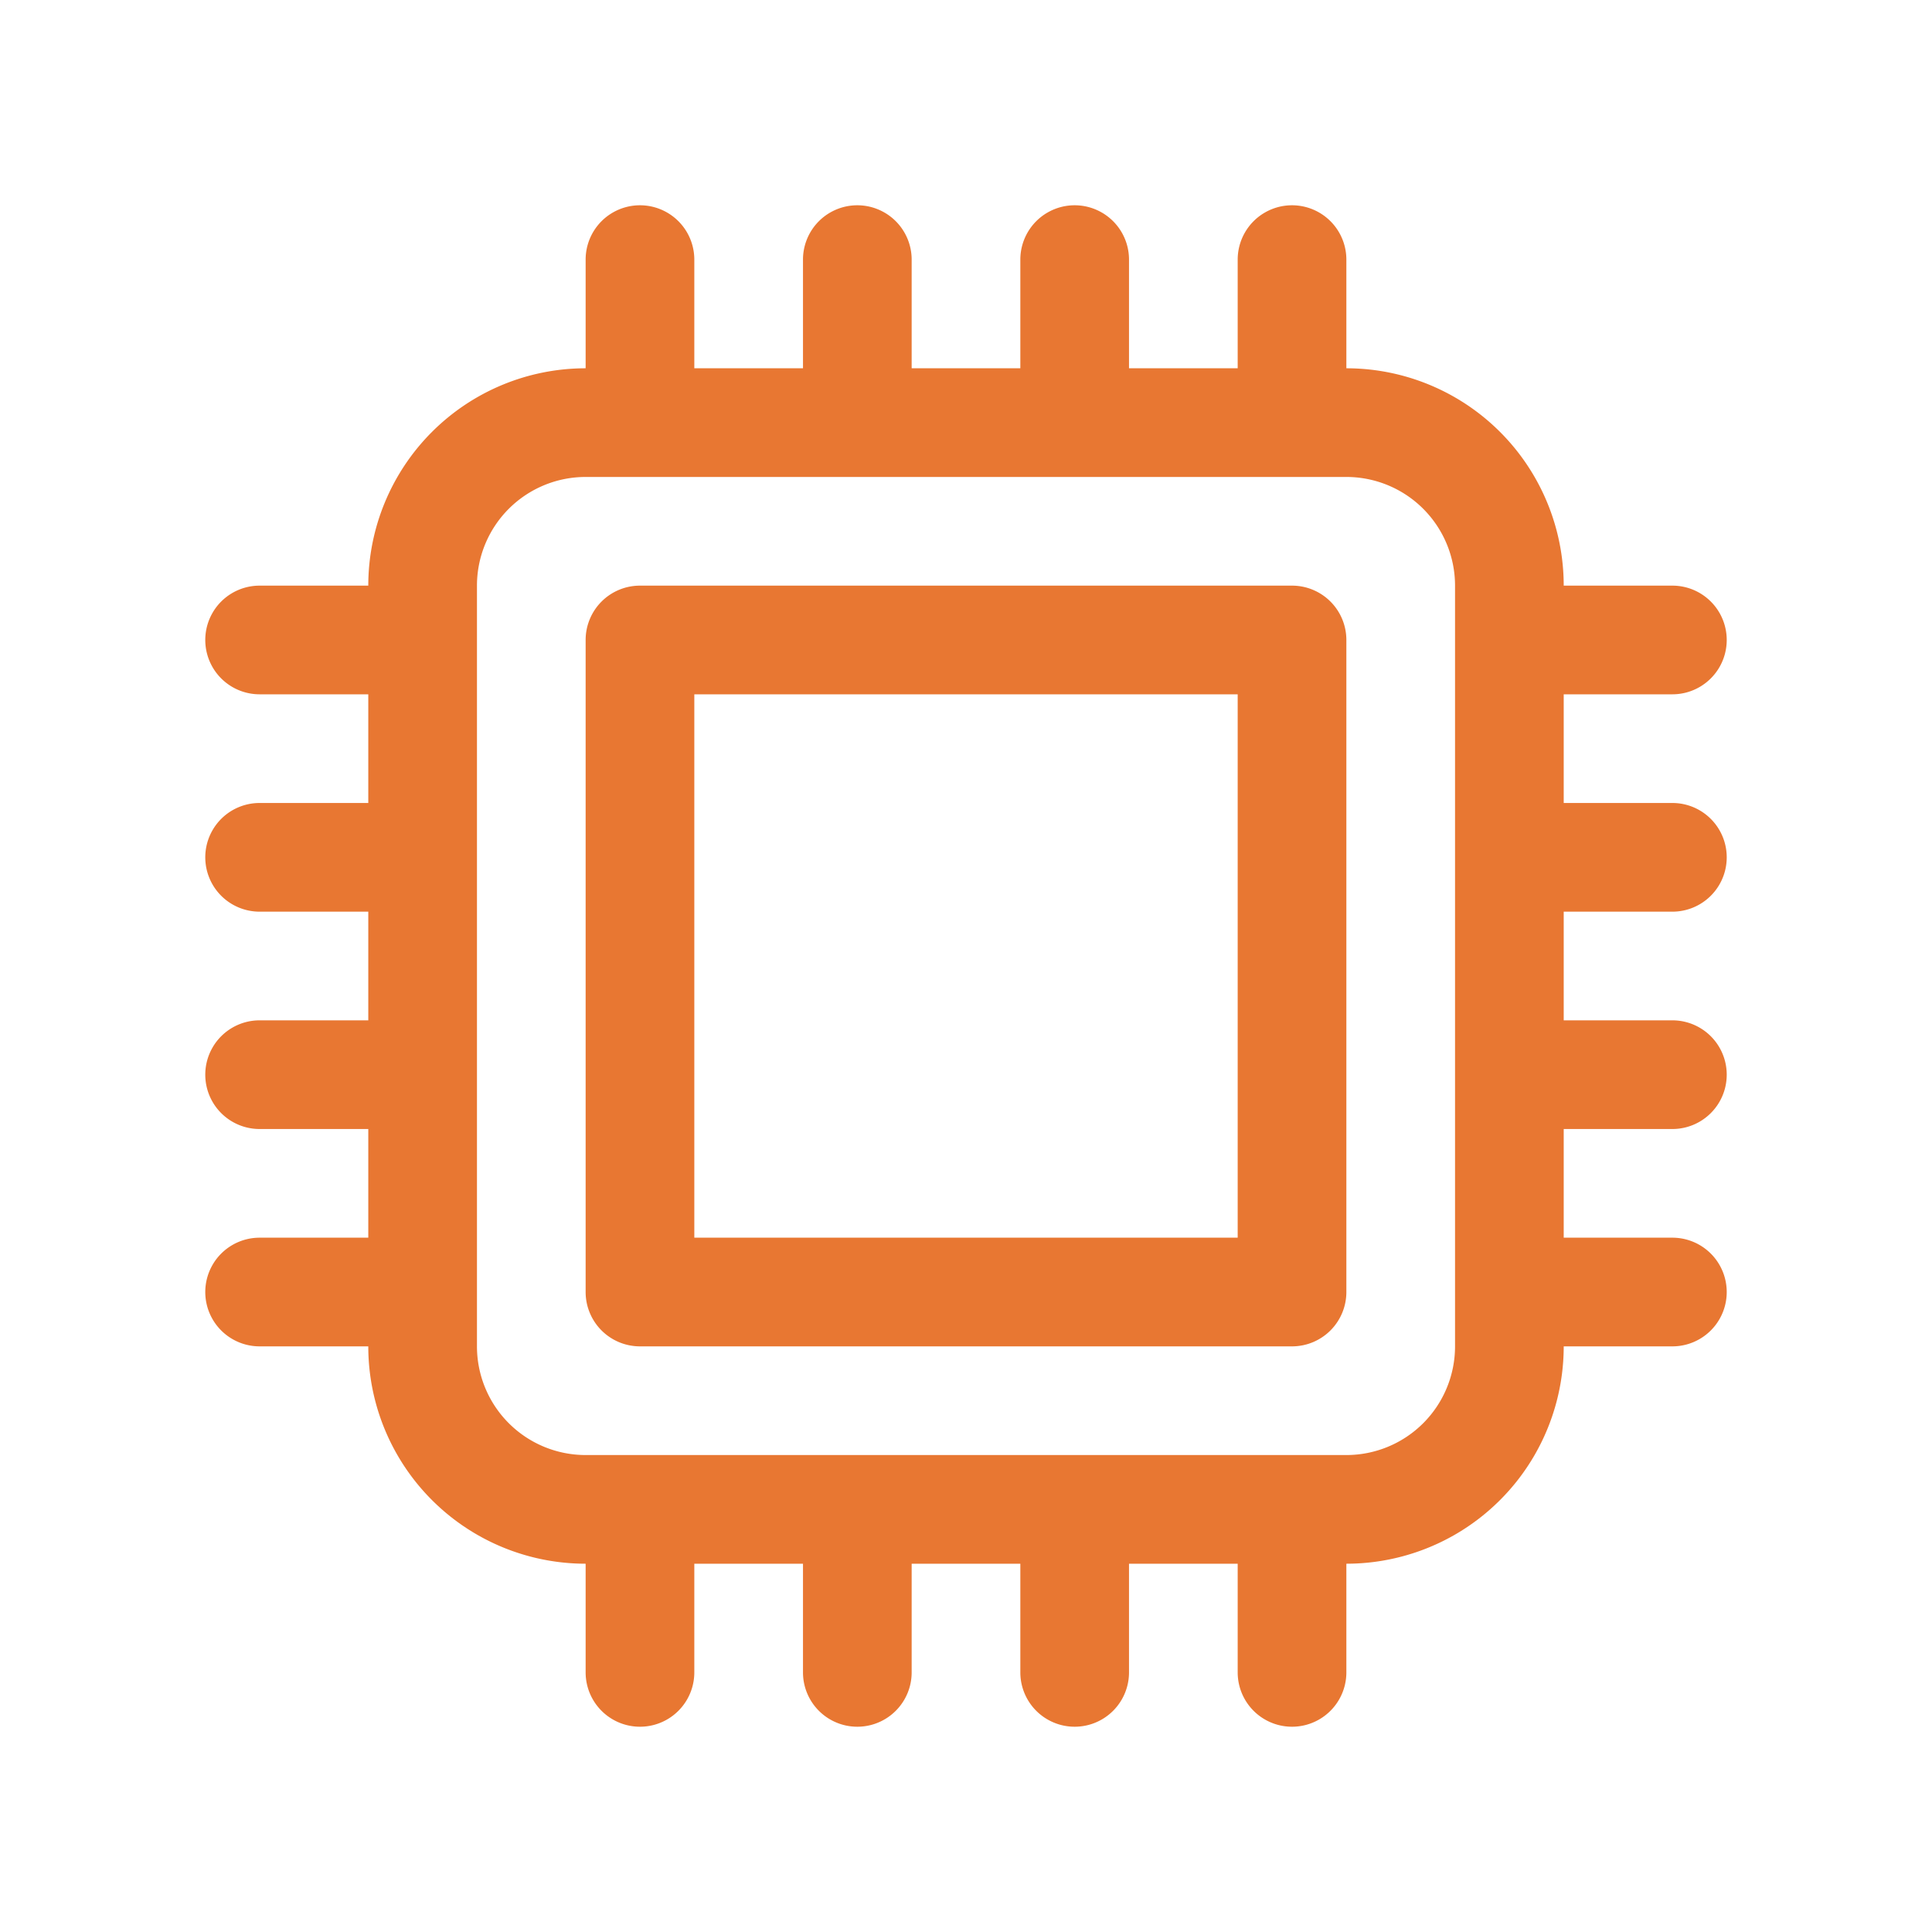 <svg class="" xml:space="preserve" style="enable-background:new 0 0 512 512" viewBox="0 0 32 32" y="0" x="0" height="512" width="512" xmlns:xlink="http://www.w3.org/1999/xlink" version="1.1" xmlns="http://www.w3.org/2000/svg"><g transform="matrix(0.9,0,0,0.9,1.6,1.6)"><g data-name="Layer 13"><path class="" data-original="#000000" opacity="1" fill="#e87732" d="M22 9H10a1 1 0 0 0-1 1v12a1 1 0 0 0 1 1h12a1 1 0 0 0 1-1V10a1 1 0 0 0-1-1Zm-1 12H11V11h10Z"></path><path class="" data-original="#000000" opacity="1" fill="#e87732" d="M29 15a1 1 0 0 0 0-2h-2v-2h2a1 1 0 0 0 0-2h-2a4 4 0 0 0-4-4V3a1 1 0 0 0-2 0v2h-2V3a1 1 0 0 0-2 0v2h-2V3a1 1 0 0 0-2 0v2h-2V3a1 1 0 0 0-2 0v2a4 4 0 0 0-4 4H3a1 1 0 0 0 0 2h2v2H3a1 1 0 0 0 0 2h2v2H3a1 1 0 0 0 0 2h2v2H3a1 1 0 0 0 0 2h2a4 4 0 0 0 4 4v2a1 1 0 0 0 2 0v-2h2v2a1 1 0 0 0 2 0v-2h2v2a1 1 0 0 0 2 0v-2h2v2a1 1 0 0 0 2 0v-2a4 4 0 0 0 4-4h2a1 1 0 0 0 0-2h-2v-2h2a1 1 0 0 0 0-2h-2v-2Zm-4 8a2 2 0 0 1-2 2H9a2 2 0 0 1-2-2V9a2 2 0 0 1 2-2h14a2 2 0 0 1 2 2Z"></path></g></g></svg>